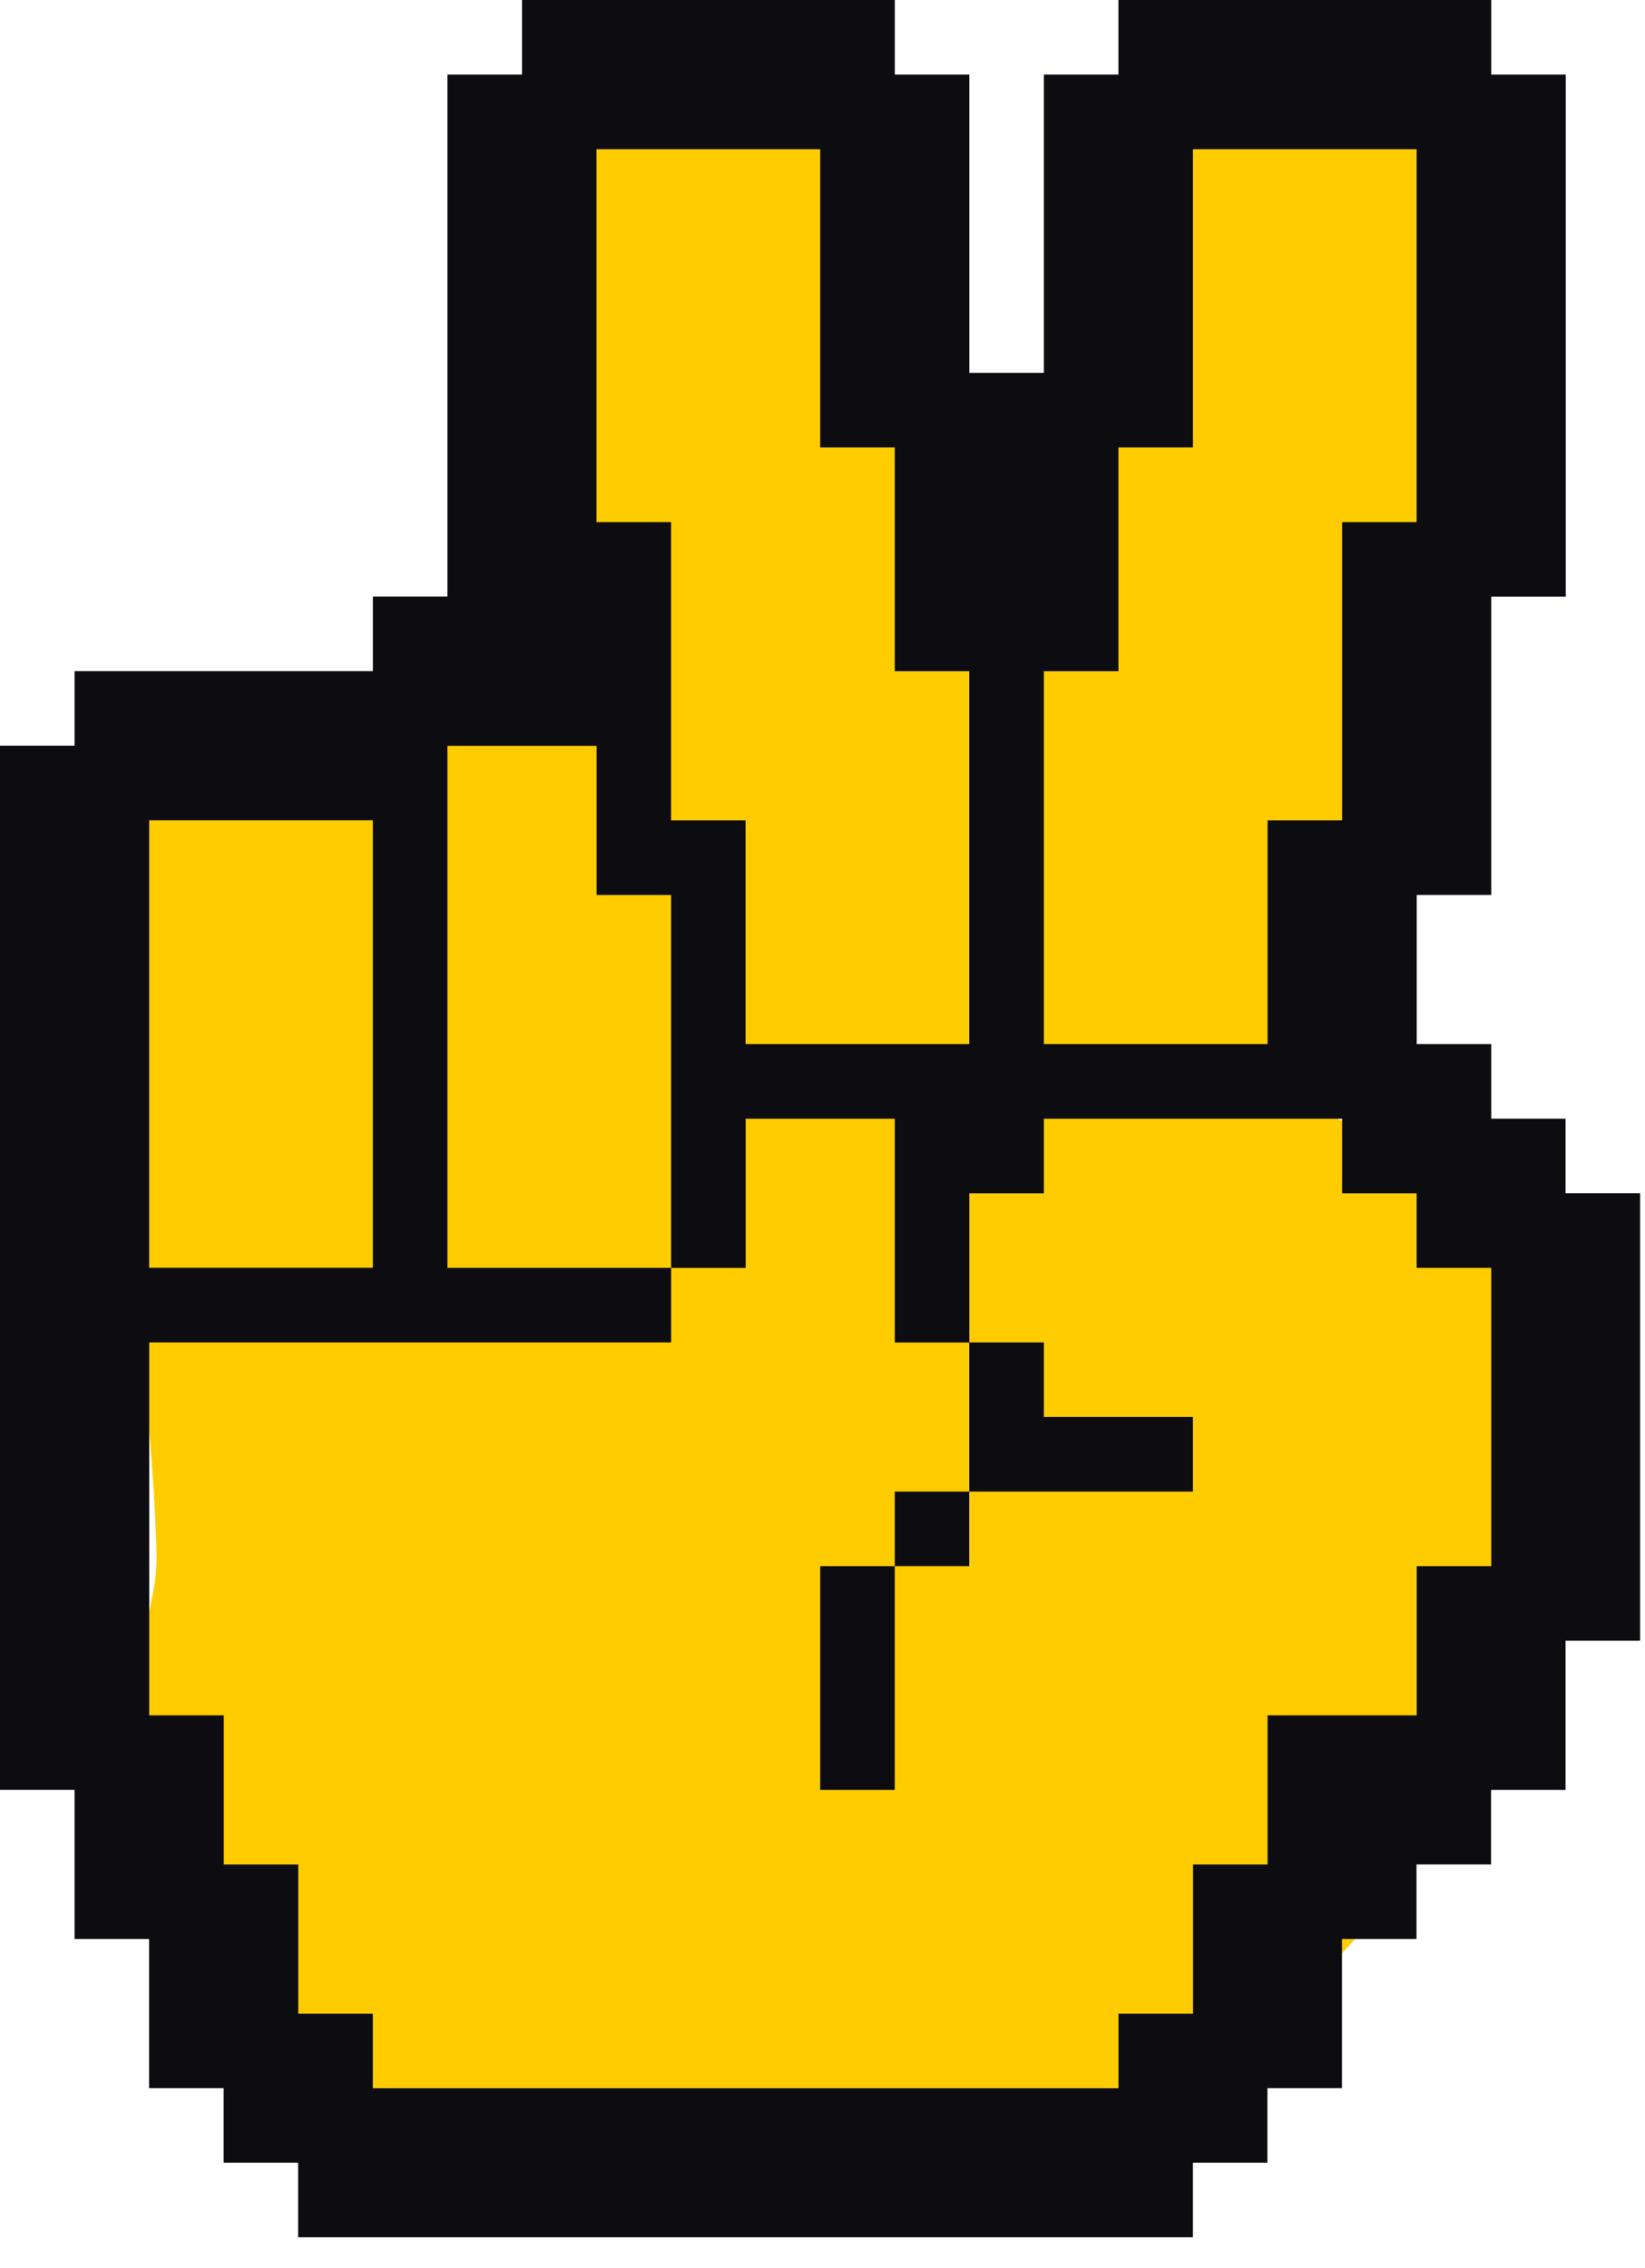 <svg width="37" height="51" viewBox="0 0 37 51" fill="none" xmlns="http://www.w3.org/2000/svg">
<g id="Layer_1">
<g id="Group">
<path id="Vector" d="M12.002 15.418C11.429 15.132 10.084 15.412 9.723 15.942C8.704 17.441 7.318 16.636 5.56 17.085C3.524 17.605 2.207 18.094 2.258 20.194C2.363 24.376 3.416 30.762 3.521 34.943C3.559 36.484 2.475 38.064 3.204 39.421C4.016 40.93 5.015 42.767 5.33 44.452C5.489 45.304 6.231 45.585 6.605 46.367C6.993 47.177 7.538 48.287 8.384 48.587C13.581 50.433 20.996 50.827 25.597 47.784C30.196 44.742 34.427 39.883 34.761 34.38C34.828 33.291 34.032 27.828 33.54 26.855C32.598 24.992 29.503 26.037 29.154 23.978C28.973 22.921 29.417 21.869 29.823 20.877C31.082 17.799 32.074 14.611 32.785 11.364C33.212 9.415 33.57 5.164 32.73 3.355C31.89 1.544 28.473 1.436 26.833 2.573C24.497 4.191 26.687 6.925 25.03 9.234C24.777 9.587 24.636 12.209 24.204 12.165C23.894 12.132 22.408 11.731 22.196 11.502C20.73 9.941 21.71 7.829 21.089 5.78C20.468 3.731 18.964 1.546 16.825 1.617C14.043 1.71 11.93 0.588 12.228 3.355C12.526 6.121 14.352 14.005 12.632 16.194" fill="#FFCC00"/>
<g id="Group_2">
<path id="Vector_2" d="M18.448 36.895V38.573V40.249H20.125V38.573V36.895V35.218H18.448V36.895Z" fill="#0D0D11"/>
<path id="Vector_3" d="M21.801 33.542H20.125V35.218H21.801V33.542Z" fill="#0D0D11"/>
<path id="Vector_4" d="M21.801 33.542H23.479H25.156H26.832V31.863H25.156H23.479V30.187H21.801V31.863V33.542Z" fill="#0D0D11"/>
<path id="Vector_5" d="M35.218 25.156H33.542V23.479H31.865V20.125H33.542V13.417H35.218V1.677H33.542V0H25.156V1.677H23.479V8.384H21.803V1.677H20.126V0H11.741V1.677H10.064V13.415H8.387V15.092H1.677V16.768H0V40.248H1.677V43.602H3.353V46.957H5.03V48.633H6.706V50.31H26.831V48.633H28.507V46.957H30.184V43.602H31.86V41.926H33.537V40.249H35.213V36.895H36.89V26.832H35.213V25.156H35.218ZM33.542 28.511V35.218H31.865V38.573H28.511V41.928H26.834V45.282H25.157V46.959H8.386V45.282H6.709V41.928H5.033V38.573H3.356V30.187H15.095V28.511H10.064V16.772H13.419V20.126H15.095V28.512H16.772V25.157H20.126V30.189H21.803V26.834H23.479V25.157H30.187V26.834H31.863V28.511H33.54H33.542ZM3.355 26.832V18.447H8.386V28.509H3.355V26.832ZM13.417 10.062V3.355H18.448V10.062H20.125V15.094H21.801V23.479H16.77V18.448H15.094V11.741H13.417V10.064V10.062ZM25.156 10.062H26.832V3.355H31.863V11.741H30.187V18.448H28.511V23.479H23.479V15.094H25.156V10.062Z" fill="#0D0D11"/>
</g>
</g>
</g>
</svg>
